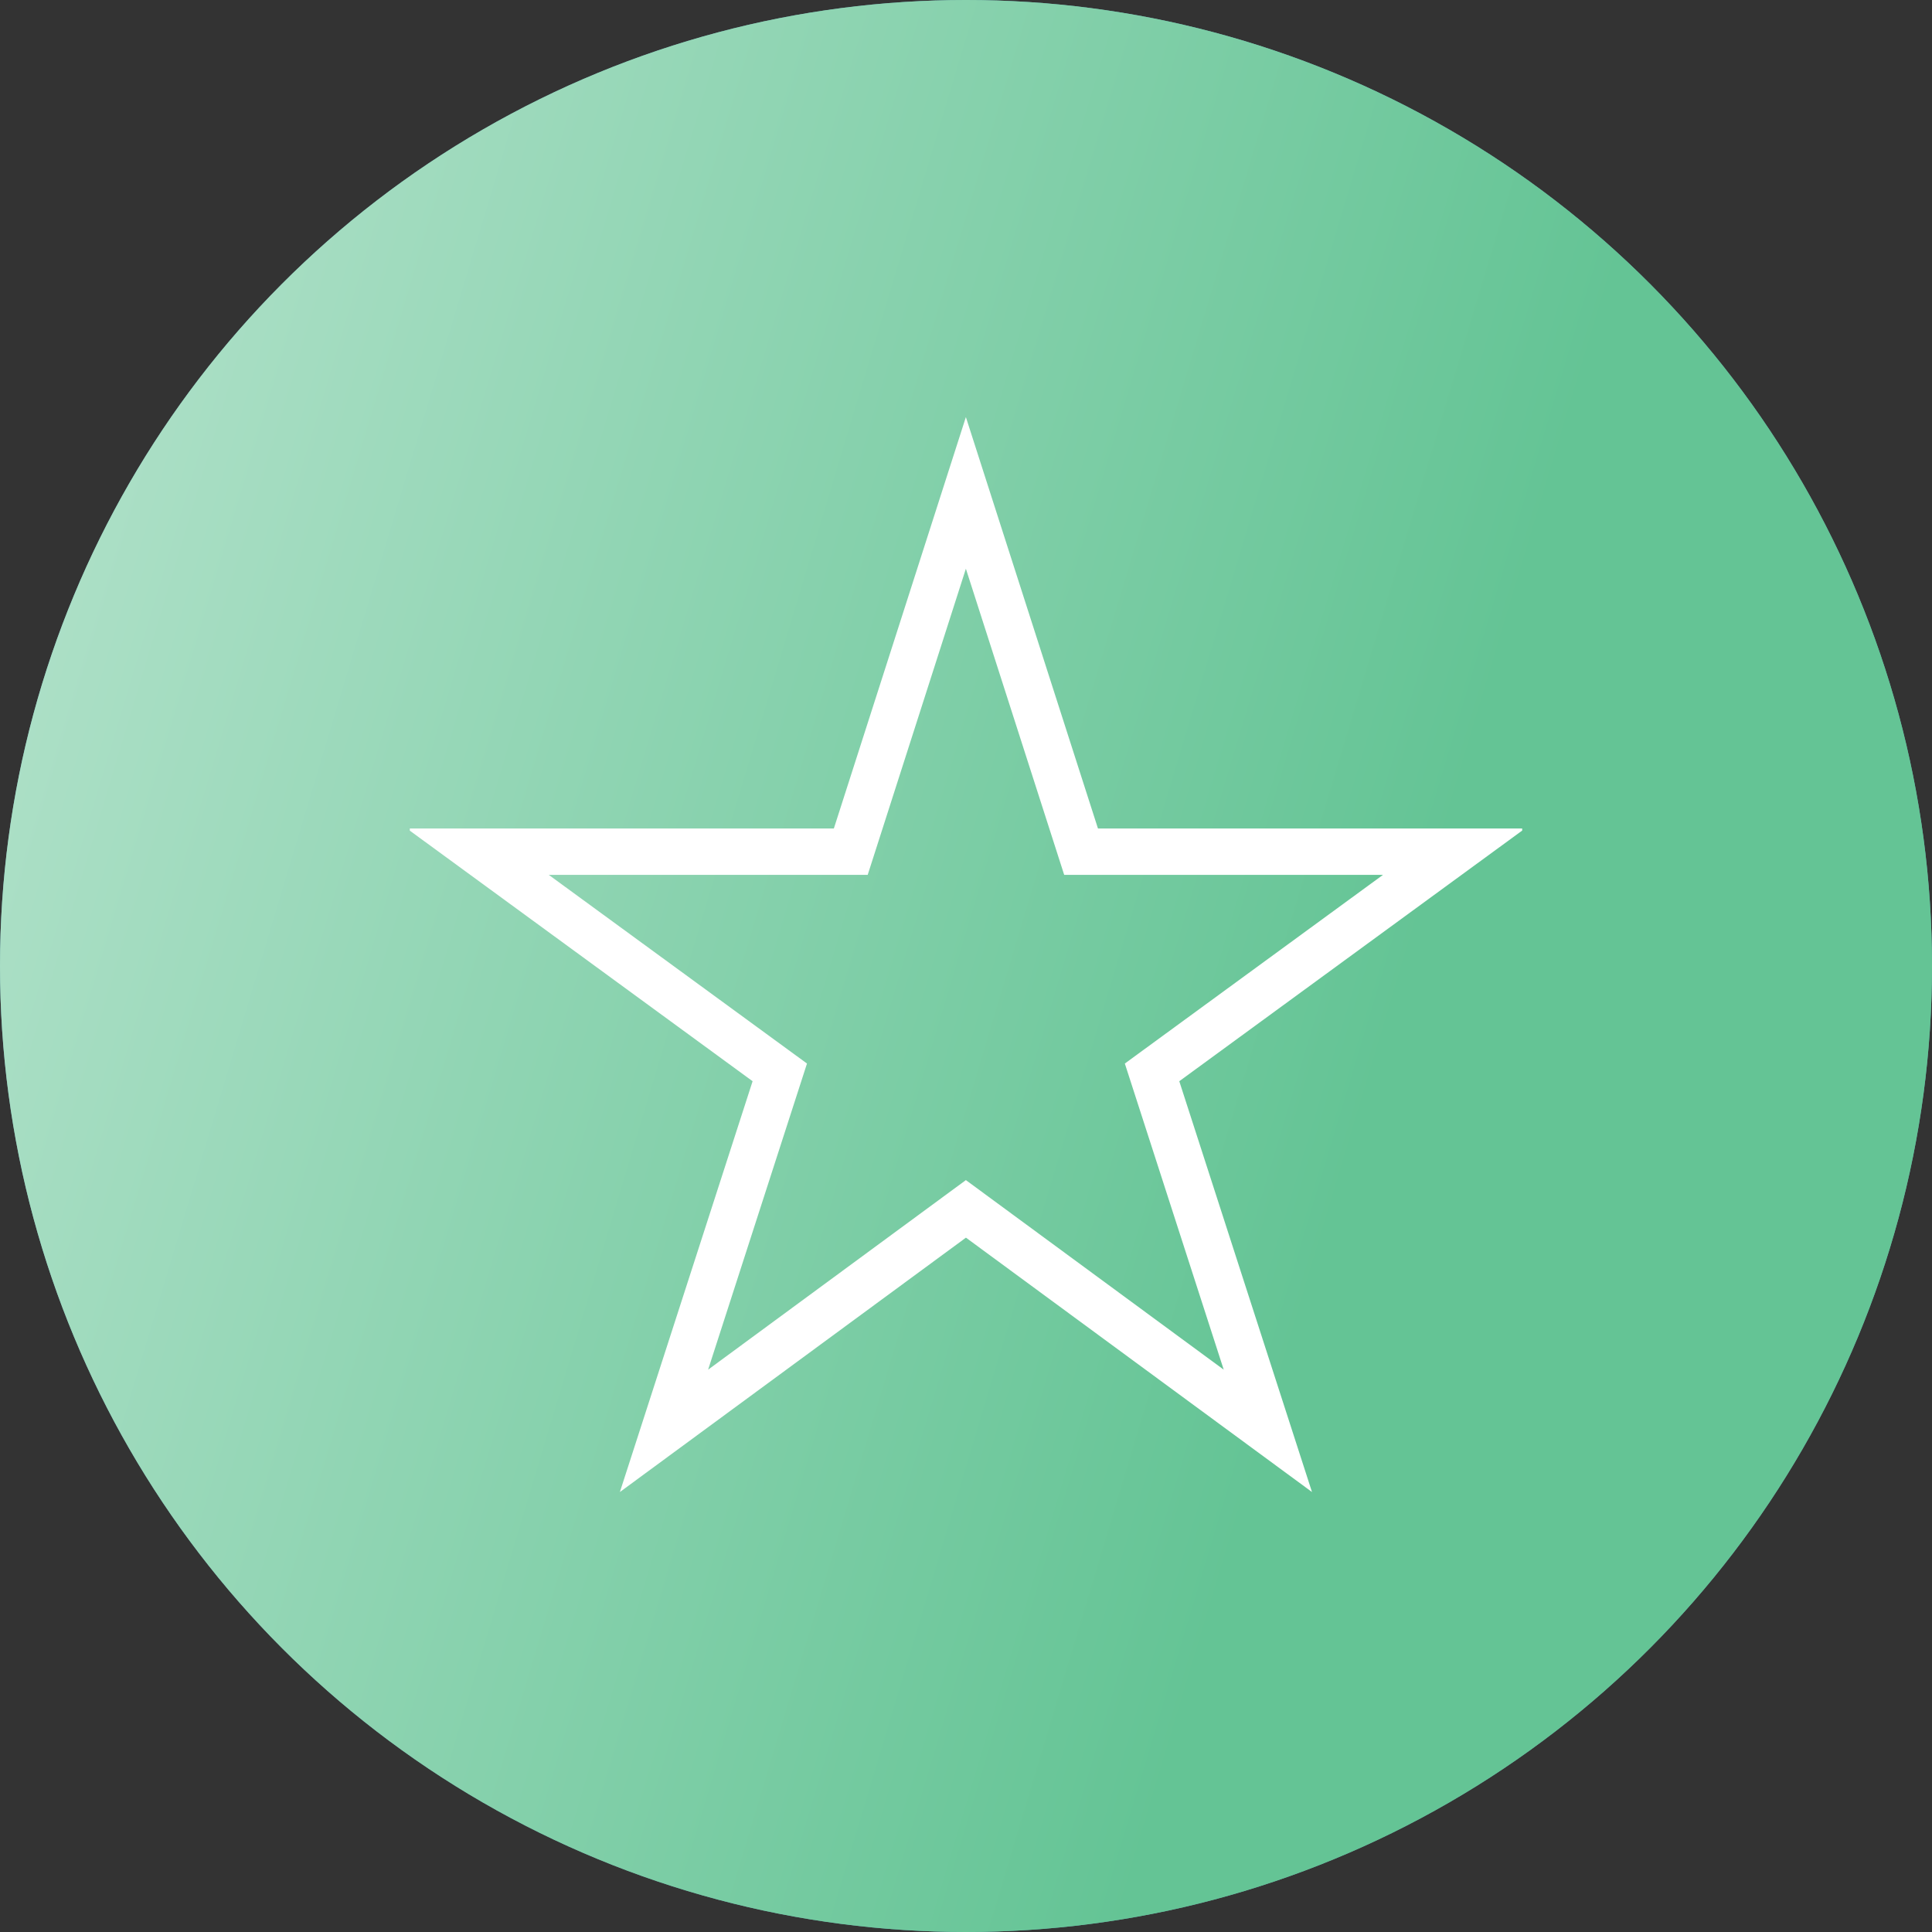 <svg xmlns="http://www.w3.org/2000/svg" width="33" height="33" viewBox="0 0 33 33" fill="none"><rect x="0" y="0" width="33" height="33" fill="#333333" stroke="none"/><circle cx="16.5" cy="16.5" r="16.5" fill="#629FAB"></circle><circle cx="16.5" cy="16.5" r="16.5" fill="url(#paint0_linear_370_37508)"></circle><g clip-path="url(#clip0_370_37508)"><g clip-path="url(#clip1_370_37508)"><path d="M26.047 14.151H18.754L16.498 7.124L14.243 14.151H6.949L12.855 18.468L10.588 25.485L16.499 21.14L22.41 25.485L20.143 18.468L26.049 14.151H26.047ZM20.902 23.395L16.498 20.157L12.095 23.395L13.784 18.166L9.373 14.943H14.821L16.498 9.714L18.177 14.943H23.623L19.213 18.166L20.902 23.395Z" fill="white"></path></g></g><defs><linearGradient id="paint0_linear_370_37508" x1="19.757" y1="30.995" x2="-29.765" y2="16.145" gradientUnits="userSpaceOnUse"><stop stop-color="#64C495"></stop><stop offset="1" stop-color="white"></stop></linearGradient><clipPath id="clip0_370_37508"><rect width="19" height="19" fill="white" transform="translate(7 7)"></rect></clipPath><clipPath id="clip1_370_37508"><rect width="19" height="19" fill="white" transform="translate(7 7)"></rect></clipPath></defs></svg>